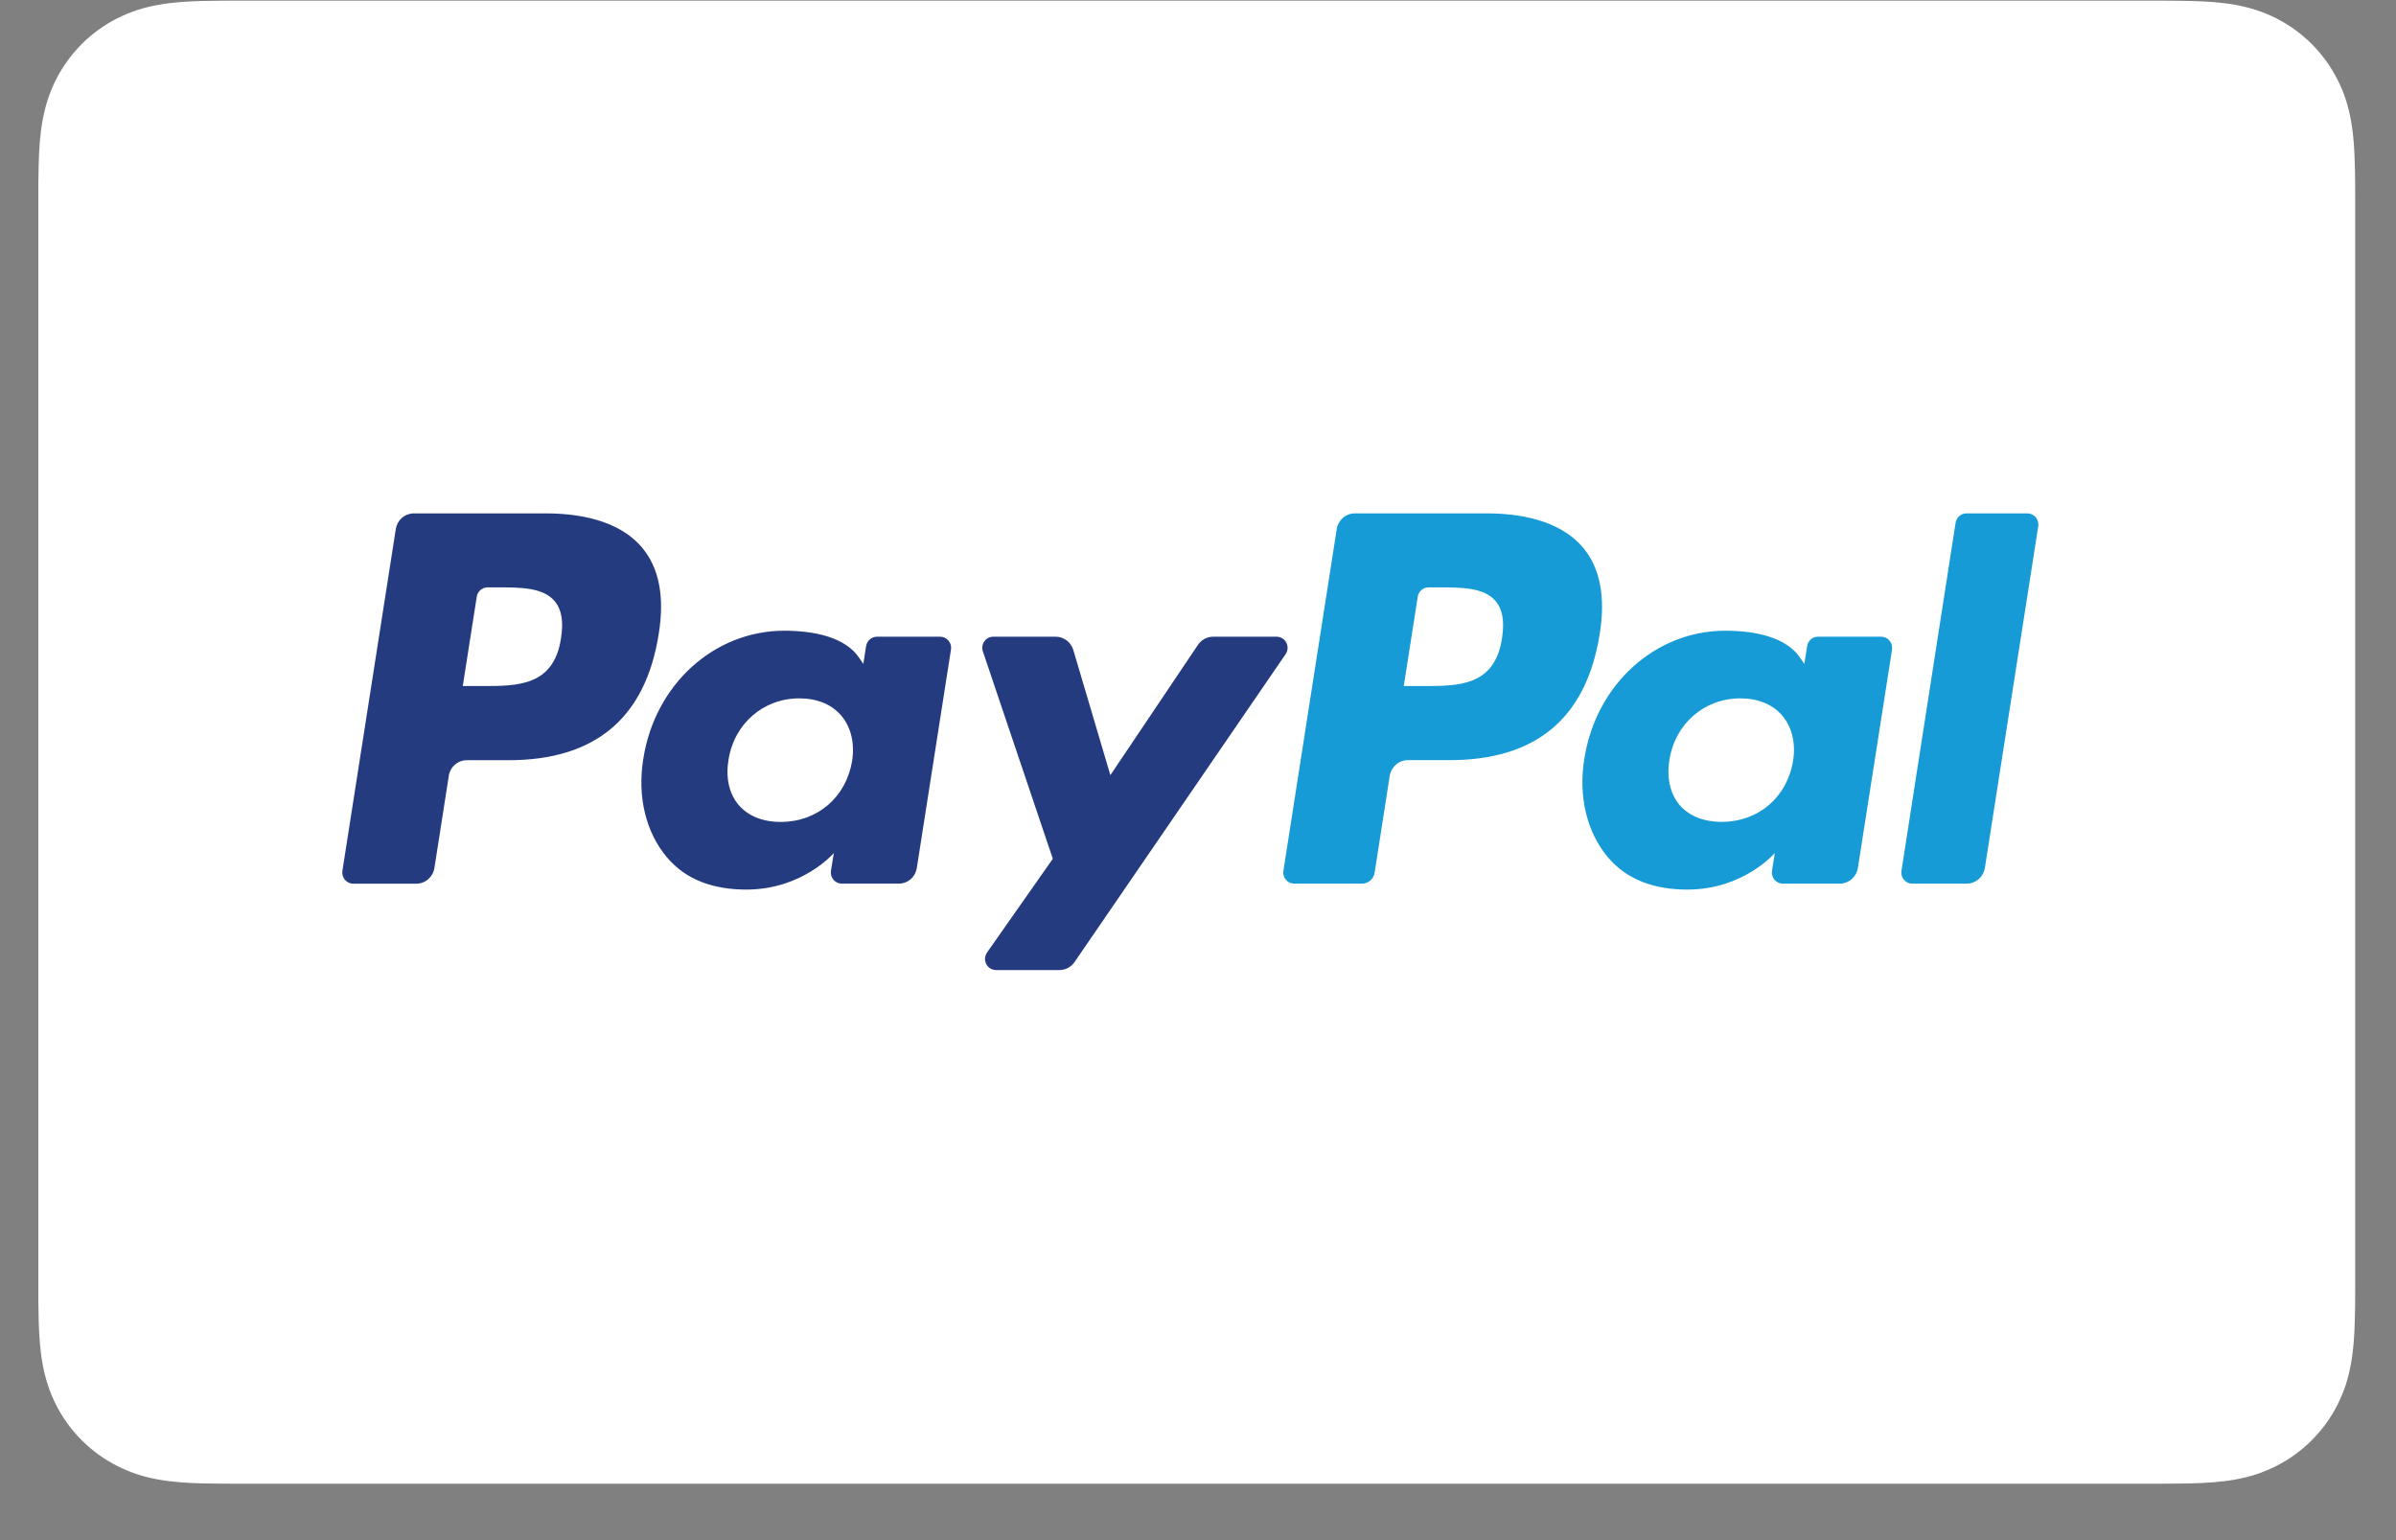<svg width="42" height="27" viewBox="0 0 42 27" fill="none" xmlns="http://www.w3.org/2000/svg">
<rect x="0" y="0" width="42" height="27" fill="#808080" stroke="none"/>
<path d="M37.648 0.011H4.309C4.17 0.011 4.031 0.011 3.892 0.012C3.775 0.012 3.658 0.014 3.541 0.017C3.287 0.024 3.029 0.039 2.778 0.084C2.522 0.13 2.284 0.205 2.052 0.323C1.823 0.439 1.614 0.591 1.433 0.772C1.252 0.954 1.1 1.162 0.984 1.391C0.866 1.623 0.791 1.861 0.745 2.117C0.7 2.369 0.685 2.626 0.678 2.881C0.675 2.997 0.673 3.114 0.672 3.231C0.672 3.37 0.672 3.509 0.672 3.648V22.374C0.672 22.513 0.672 22.651 0.672 22.791C0.673 22.907 0.675 23.024 0.678 23.141C0.685 23.396 0.7 23.653 0.745 23.904C0.791 24.16 0.866 24.398 0.984 24.631C1.1 24.859 1.252 25.068 1.433 25.249C1.614 25.43 1.823 25.582 2.052 25.698C2.284 25.817 2.522 25.892 2.778 25.938C3.029 25.983 3.287 25.998 3.541 26.005C3.658 26.008 3.775 26.009 3.892 26.01C4.031 26.011 4.17 26.011 4.309 26.011H37.648C37.786 26.011 37.925 26.011 38.064 26.01C38.181 26.009 38.298 26.008 38.415 26.005C38.67 25.998 38.927 25.983 39.179 25.938C39.434 25.892 39.672 25.817 39.905 25.698C40.133 25.582 40.342 25.43 40.523 25.249C40.704 25.068 40.856 24.859 40.972 24.631C41.091 24.398 41.166 24.16 41.211 23.904C41.257 23.653 41.272 23.396 41.278 23.141C41.282 23.024 41.283 22.907 41.284 22.791C41.285 22.651 41.285 22.513 41.285 22.374V3.648C41.285 3.509 41.285 3.37 41.284 3.231C41.283 3.114 41.282 2.997 41.278 2.881C41.272 2.626 41.257 2.369 41.211 2.117C41.166 1.861 41.091 1.623 40.972 1.391C40.856 1.162 40.704 0.954 40.523 0.772C40.342 0.591 40.133 0.439 39.905 0.323C39.672 0.205 39.434 0.13 39.179 0.084C38.927 0.039 38.67 0.024 38.415 0.017C38.298 0.014 38.181 0.012 38.064 0.012C37.925 0.011 37.786 0.011 37.648 0.011Z" fill="white"/>
<path d="M37.648 0.877L38.058 0.878C38.169 0.879 38.28 0.88 38.392 0.883C38.586 0.889 38.813 0.899 39.025 0.937C39.21 0.97 39.364 1.021 39.512 1.096C39.659 1.17 39.793 1.268 39.91 1.385C40.027 1.503 40.125 1.637 40.2 1.785C40.275 1.932 40.325 2.086 40.358 2.271C40.396 2.481 40.407 2.709 40.412 2.904C40.415 3.015 40.417 3.125 40.417 3.238C40.418 3.375 40.418 3.511 40.418 3.648V22.374C40.418 22.511 40.418 22.647 40.417 22.787C40.417 22.897 40.415 23.007 40.412 23.118C40.407 23.313 40.396 23.541 40.358 23.753C40.325 23.936 40.275 24.09 40.2 24.238C40.125 24.385 40.027 24.519 39.91 24.636C39.793 24.754 39.659 24.851 39.511 24.926C39.364 25.001 39.209 25.052 39.027 25.085C38.811 25.123 38.574 25.134 38.396 25.139C38.283 25.141 38.172 25.143 38.057 25.143C37.921 25.144 37.784 25.144 37.648 25.144H4.309C4.307 25.144 4.305 25.144 4.304 25.144C4.169 25.144 4.034 25.144 3.896 25.143C3.785 25.143 3.673 25.141 3.565 25.139C3.382 25.134 3.145 25.123 2.931 25.085C2.747 25.052 2.593 25.001 2.444 24.925C2.297 24.851 2.164 24.754 2.046 24.636C1.929 24.519 1.832 24.385 1.757 24.238C1.681 24.09 1.631 23.936 1.598 23.75C1.56 23.539 1.549 23.312 1.544 23.118C1.541 23.007 1.54 22.896 1.539 22.786L1.539 22.46L1.539 22.374V3.648L1.539 3.562L1.539 3.237C1.54 3.126 1.541 3.015 1.544 2.904C1.549 2.71 1.56 2.483 1.598 2.269C1.631 2.086 1.681 1.932 1.757 1.783C1.832 1.637 1.929 1.503 2.046 1.385C2.163 1.268 2.297 1.171 2.445 1.096C2.592 1.021 2.747 0.97 2.931 0.937C3.143 0.899 3.37 0.889 3.565 0.883C3.676 0.88 3.787 0.879 3.897 0.878L4.309 0.877H37.648Z" fill="white"/>
<path d="M9.568 9H7.255C7.179 9 7.104 9.028 7.046 9.078C6.988 9.129 6.95 9.198 6.938 9.275L6.002 15.267C5.998 15.295 6 15.323 6.007 15.35C6.015 15.377 6.028 15.402 6.046 15.424C6.065 15.445 6.087 15.462 6.112 15.474C6.138 15.486 6.165 15.492 6.193 15.492H7.297C7.374 15.492 7.448 15.464 7.506 15.414C7.564 15.363 7.603 15.294 7.615 15.217L7.867 13.601C7.879 13.524 7.917 13.455 7.975 13.405C8.033 13.354 8.107 13.327 8.184 13.327H8.916C10.439 13.327 11.319 12.582 11.548 11.106C11.652 10.46 11.553 9.952 11.253 9.597C10.925 9.207 10.342 9 9.568 9ZM9.834 11.189C9.708 12.027 9.074 12.027 8.461 12.027H8.112L8.357 10.462C8.364 10.416 8.387 10.374 8.422 10.344C8.457 10.314 8.501 10.297 8.547 10.297H8.707C9.125 10.297 9.519 10.297 9.722 10.538C9.844 10.681 9.881 10.895 9.834 11.189ZM16.48 11.162H15.373C15.327 11.162 15.282 11.179 15.248 11.209C15.213 11.239 15.19 11.281 15.182 11.326L15.133 11.639L15.056 11.526C14.816 11.174 14.282 11.057 13.748 11.057C12.524 11.057 11.479 11.993 11.276 13.307C11.17 13.963 11.32 14.589 11.688 15.026C12.025 15.428 12.508 15.595 13.083 15.595C14.069 15.595 14.616 14.955 14.616 14.955L14.566 15.266C14.562 15.293 14.563 15.322 14.571 15.349C14.579 15.376 14.592 15.401 14.61 15.423C14.628 15.444 14.65 15.461 14.676 15.473C14.701 15.485 14.729 15.491 14.756 15.491H15.754C15.83 15.491 15.905 15.464 15.963 15.413C16.021 15.363 16.059 15.293 16.071 15.217L16.67 11.387C16.674 11.359 16.673 11.331 16.665 11.304C16.658 11.277 16.644 11.252 16.626 11.23C16.608 11.209 16.586 11.192 16.561 11.18C16.535 11.168 16.508 11.162 16.48 11.162ZM14.937 13.34C14.83 13.979 14.328 14.409 13.687 14.409C13.366 14.409 13.109 14.304 12.944 14.107C12.78 13.911 12.718 13.631 12.77 13.32C12.87 12.687 13.38 12.243 14.011 12.243C14.325 12.243 14.581 12.349 14.749 12.548C14.918 12.749 14.985 13.03 14.937 13.34ZM22.378 11.162H21.265C21.213 11.162 21.161 11.175 21.115 11.2C21.068 11.225 21.029 11.261 20.999 11.305L19.464 13.589L18.814 11.394C18.794 11.327 18.753 11.268 18.697 11.226C18.642 11.185 18.574 11.162 18.505 11.162H17.412C17.381 11.162 17.351 11.169 17.323 11.183C17.296 11.197 17.273 11.218 17.255 11.243C17.237 11.268 17.225 11.298 17.221 11.328C17.216 11.359 17.219 11.39 17.229 11.42L18.455 15.055L17.302 16.698C17.282 16.728 17.27 16.762 17.267 16.797C17.265 16.833 17.272 16.869 17.288 16.901C17.304 16.932 17.329 16.959 17.359 16.977C17.389 16.996 17.424 17.006 17.459 17.006H18.571C18.623 17.006 18.674 16.993 18.72 16.969C18.766 16.945 18.805 16.91 18.835 16.867L22.536 11.468C22.556 11.439 22.568 11.404 22.57 11.369C22.572 11.333 22.565 11.298 22.549 11.267C22.532 11.235 22.508 11.209 22.478 11.19C22.448 11.172 22.413 11.162 22.378 11.162Z" fill="#253B80"/>
<path d="M26.062 9H23.75C23.673 9 23.599 9.028 23.541 9.078C23.483 9.128 23.444 9.198 23.432 9.274L22.497 15.267C22.493 15.294 22.494 15.323 22.502 15.35C22.509 15.377 22.523 15.402 22.541 15.423C22.559 15.445 22.581 15.462 22.607 15.474C22.632 15.485 22.659 15.491 22.687 15.491H23.874C23.927 15.491 23.979 15.472 24.02 15.437C24.061 15.402 24.087 15.353 24.096 15.299L24.361 13.601C24.373 13.524 24.412 13.455 24.47 13.405C24.528 13.354 24.602 13.326 24.678 13.326H25.41C26.934 13.326 27.812 12.582 28.043 11.105C28.146 10.46 28.047 9.952 27.747 9.597C27.419 9.207 26.836 9 26.062 9ZM26.329 11.189C26.203 12.027 25.569 12.027 24.956 12.027H24.607L24.852 10.461C24.859 10.415 24.882 10.374 24.917 10.344C24.952 10.313 24.996 10.297 25.042 10.297H25.202C25.619 10.297 26.014 10.297 26.217 10.538C26.339 10.681 26.375 10.894 26.329 11.189ZM32.974 11.162H31.868C31.822 11.162 31.777 11.178 31.743 11.208C31.708 11.239 31.685 11.28 31.678 11.326L31.629 11.639L31.551 11.526C31.311 11.174 30.777 11.057 30.243 11.057C29.02 11.057 27.975 11.993 27.771 13.307C27.666 13.962 27.816 14.589 28.183 15.026C28.521 15.428 29.004 15.595 29.578 15.595C30.564 15.595 31.111 14.955 31.111 14.955L31.062 15.265C31.057 15.293 31.059 15.322 31.066 15.349C31.074 15.376 31.087 15.402 31.105 15.423C31.124 15.444 31.146 15.461 31.172 15.473C31.197 15.485 31.224 15.491 31.252 15.491H32.25C32.326 15.491 32.4 15.463 32.458 15.413C32.516 15.363 32.555 15.293 32.567 15.217L33.166 11.387C33.17 11.359 33.168 11.331 33.16 11.303C33.153 11.276 33.139 11.251 33.121 11.23C33.103 11.209 33.081 11.191 33.055 11.18C33.03 11.168 33.002 11.162 32.974 11.162ZM31.431 13.34C31.325 13.979 30.822 14.408 30.181 14.408C29.861 14.408 29.603 14.304 29.438 14.107C29.274 13.911 29.213 13.631 29.264 13.32C29.364 12.687 29.875 12.243 30.505 12.243C30.82 12.243 31.075 12.349 31.244 12.548C31.413 12.749 31.48 13.03 31.431 13.34ZM34.28 9.165L33.331 15.267C33.327 15.294 33.328 15.323 33.336 15.35C33.343 15.377 33.356 15.402 33.375 15.423C33.393 15.445 33.415 15.462 33.44 15.474C33.466 15.485 33.493 15.491 33.521 15.491H34.475C34.634 15.491 34.768 15.375 34.793 15.217L35.729 9.225C35.733 9.197 35.731 9.169 35.724 9.142C35.716 9.115 35.703 9.09 35.685 9.068C35.667 9.047 35.644 9.03 35.619 9.018C35.594 9.006 35.566 9 35.539 9H34.47C34.424 9 34.38 9.017 34.345 9.047C34.31 9.077 34.287 9.119 34.28 9.165Z" fill="#179BD7"/>
</svg>
